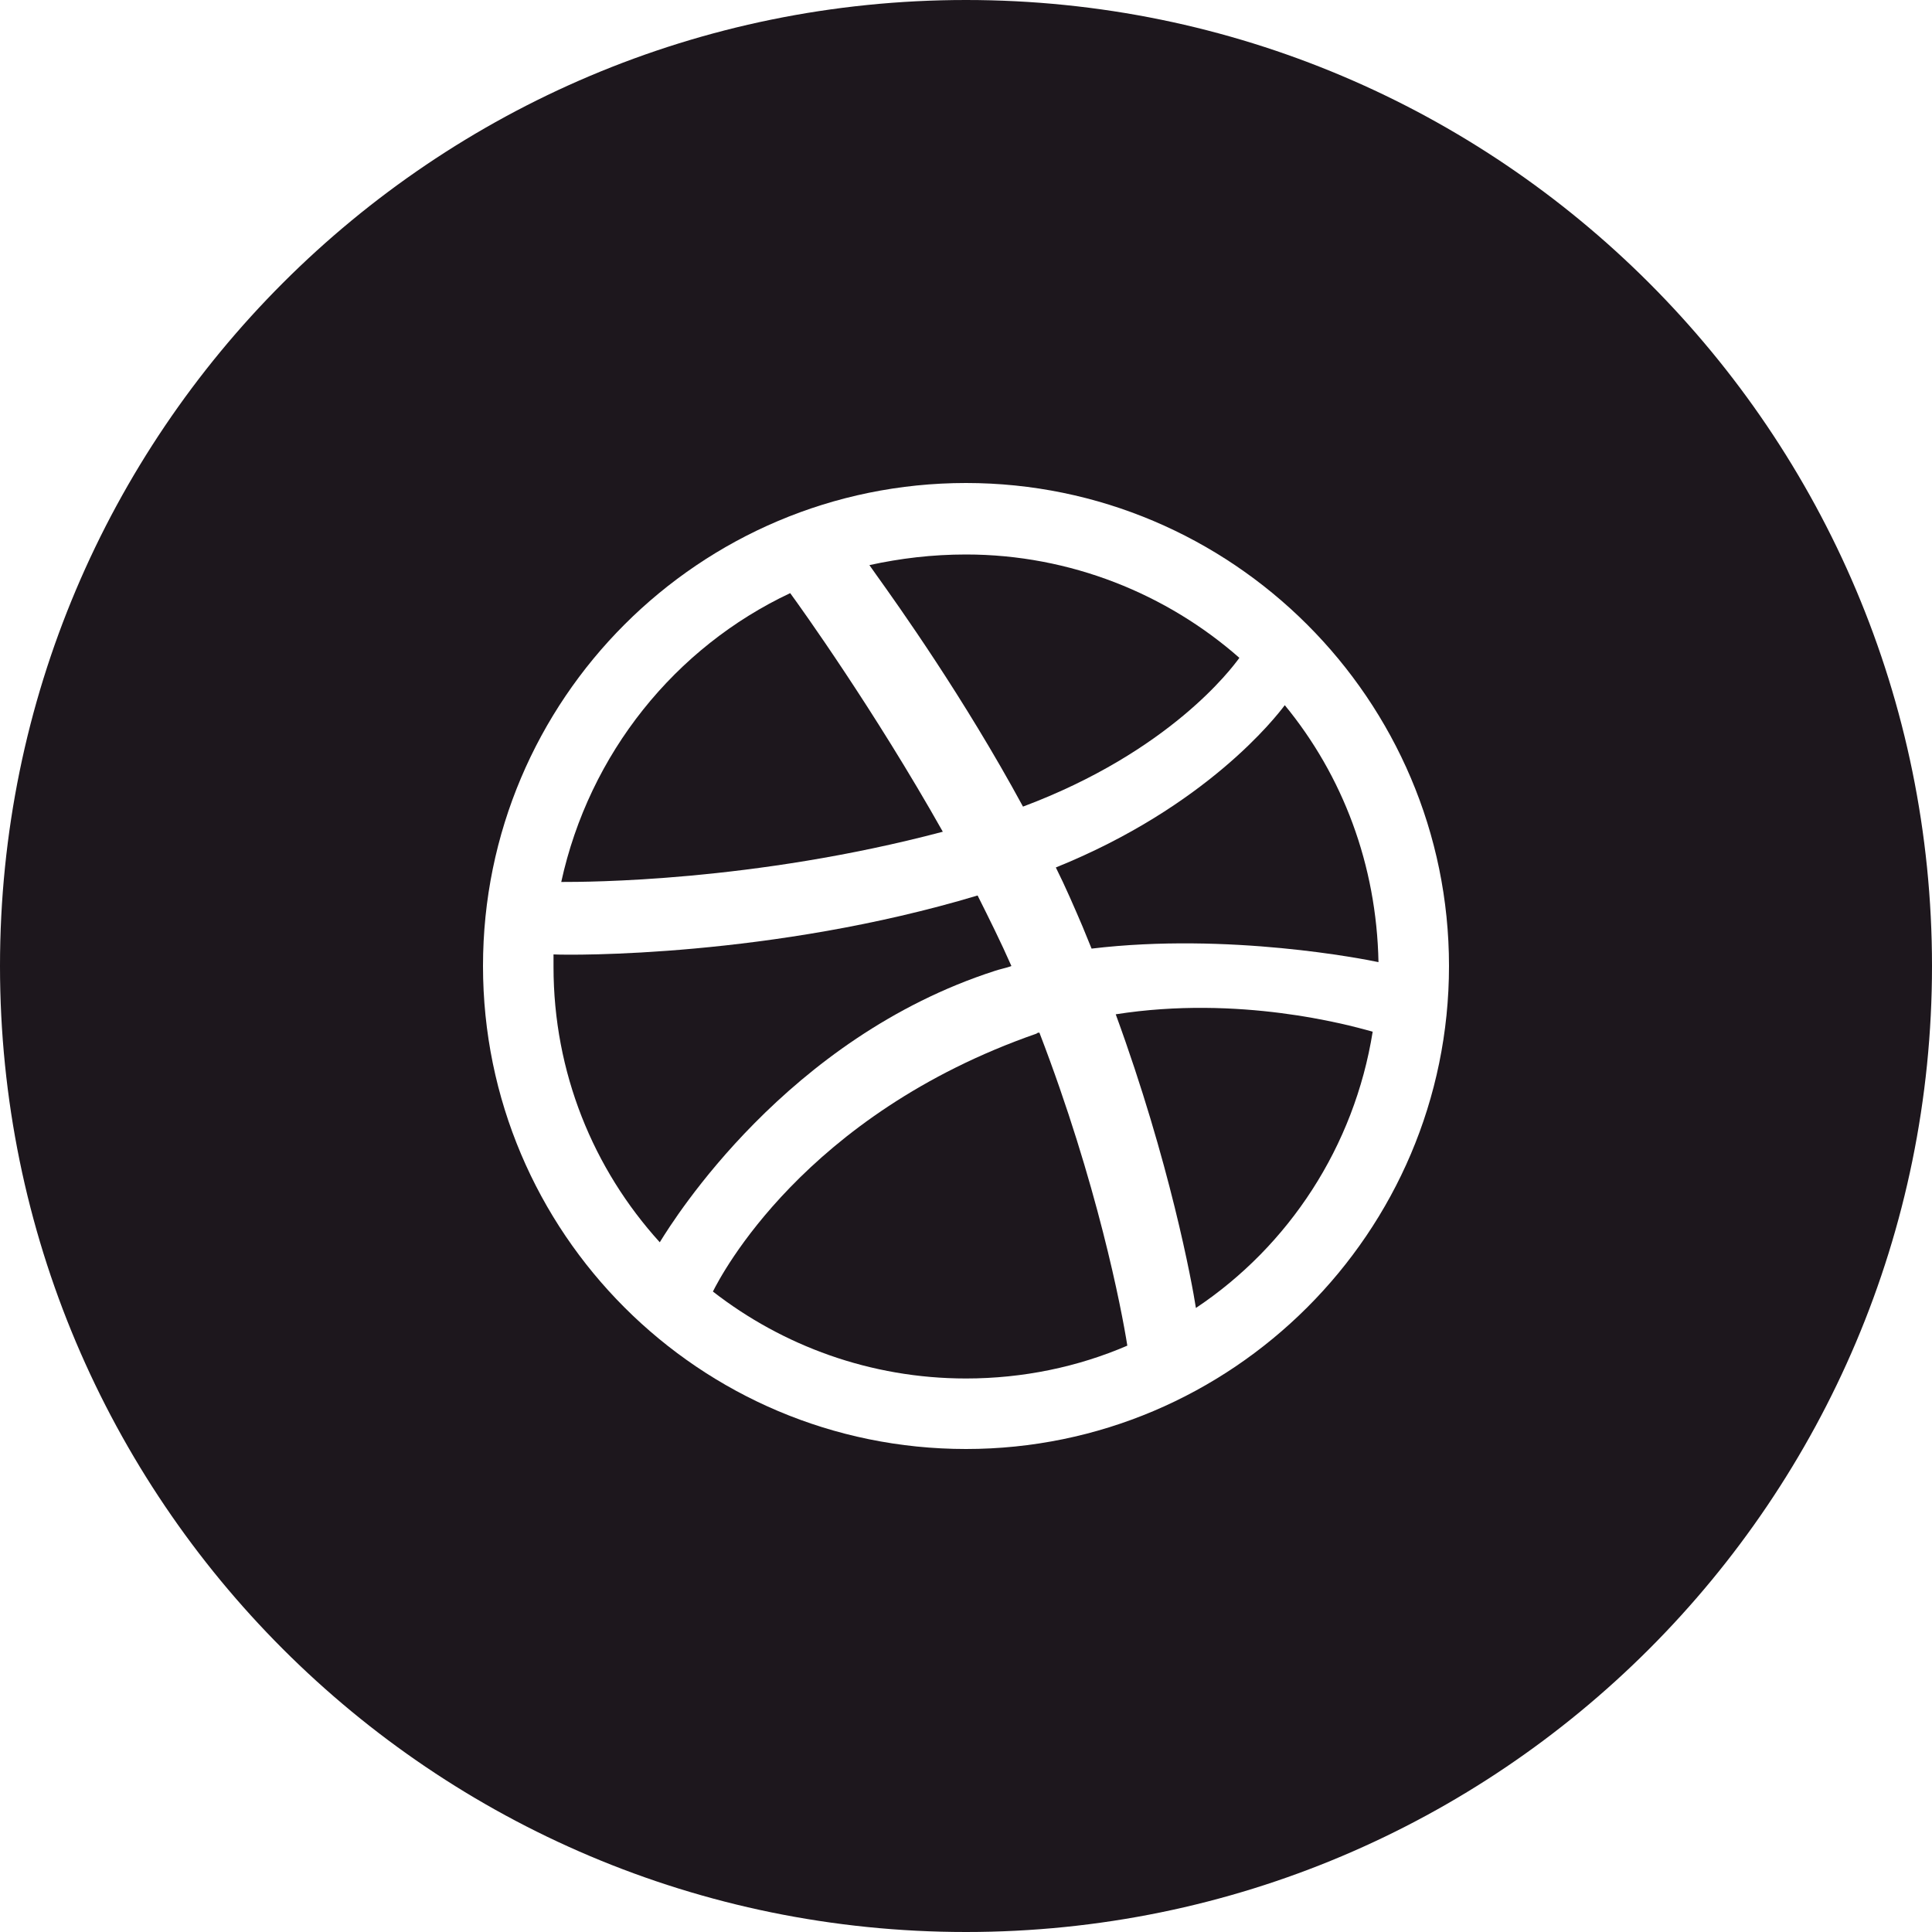 <svg width="32" height="32" viewBox="0 0 32 32" fill="none" xmlns="http://www.w3.org/2000/svg">
<path d="M22.832 15.936C22.8 14.32 22.24 12.848 21.28 11.68C21.136 11.872 19.984 13.36 17.488 14.368C17.648 14.688 17.792 15.023 17.936 15.359L17.936 15.36C17.96 15.416 17.984 15.476 18.008 15.536C18.032 15.596 18.056 15.656 18.08 15.712C20.352 15.44 22.608 15.888 22.832 15.936Z" fill="#1D171D"/>
<path d="M20.528 10.896C19.328 9.84 17.728 9.184 16 9.184C15.44 9.184 14.912 9.248 14.4 9.36C14.421 9.391 14.459 9.443 14.509 9.514C14.877 10.029 15.96 11.546 16.944 13.36C19.376 12.448 20.4 11.072 20.528 10.896Z" fill="#1D171D"/>
<path d="M15.616 13.776C14.48 11.76 13.264 10.064 13.088 9.824C11.184 10.72 9.76 12.48 9.296 14.608H9.313C9.691 14.608 12.467 14.61 15.616 13.776Z" fill="#1D171D"/>
<path d="M9.168 15.808V16.016C9.168 17.76 9.824 19.36 10.928 20.576L10.939 20.558C11.16 20.202 13.027 17.194 16.48 16.08C16.523 16.066 16.565 16.055 16.606 16.044C16.658 16.031 16.707 16.018 16.752 16C16.576 15.6 16.384 15.216 16.192 14.832C12.784 15.856 9.456 15.824 9.168 15.808Z" fill="#1D171D"/>
<path d="M11.808 21.392C12.96 22.288 14.416 22.832 16 22.832C16.944 22.832 17.856 22.64 18.672 22.288C18.576 21.68 18.176 19.6 17.216 17.104C17.2 17.104 17.184 17.104 17.168 17.12C13.312 18.464 11.936 21.136 11.808 21.392Z" fill="#1D171D"/>
<path d="M18.48 16.8C19.376 19.248 19.744 21.248 19.808 21.664C21.344 20.64 22.432 18.992 22.736 17.088C22.725 17.085 22.711 17.081 22.693 17.076C22.325 16.975 20.526 16.479 18.48 16.8Z" fill="#1D171D"/>
<path fill-rule="evenodd" clip-rule="evenodd" d="M16 32C7.163 32 0 24.837 0 16C0 7.163 7.163 0 16 0C24.837 0 32 7.163 32 16C32 24.837 24.837 32 16 32ZM8 16C8 11.584 11.584 8 16 8C20.4 8 24 11.584 24 16C24 20.416 20.4 24 16 24C11.584 24 8 20.416 8 16Z" fill="#1D171D"/>
</svg>
